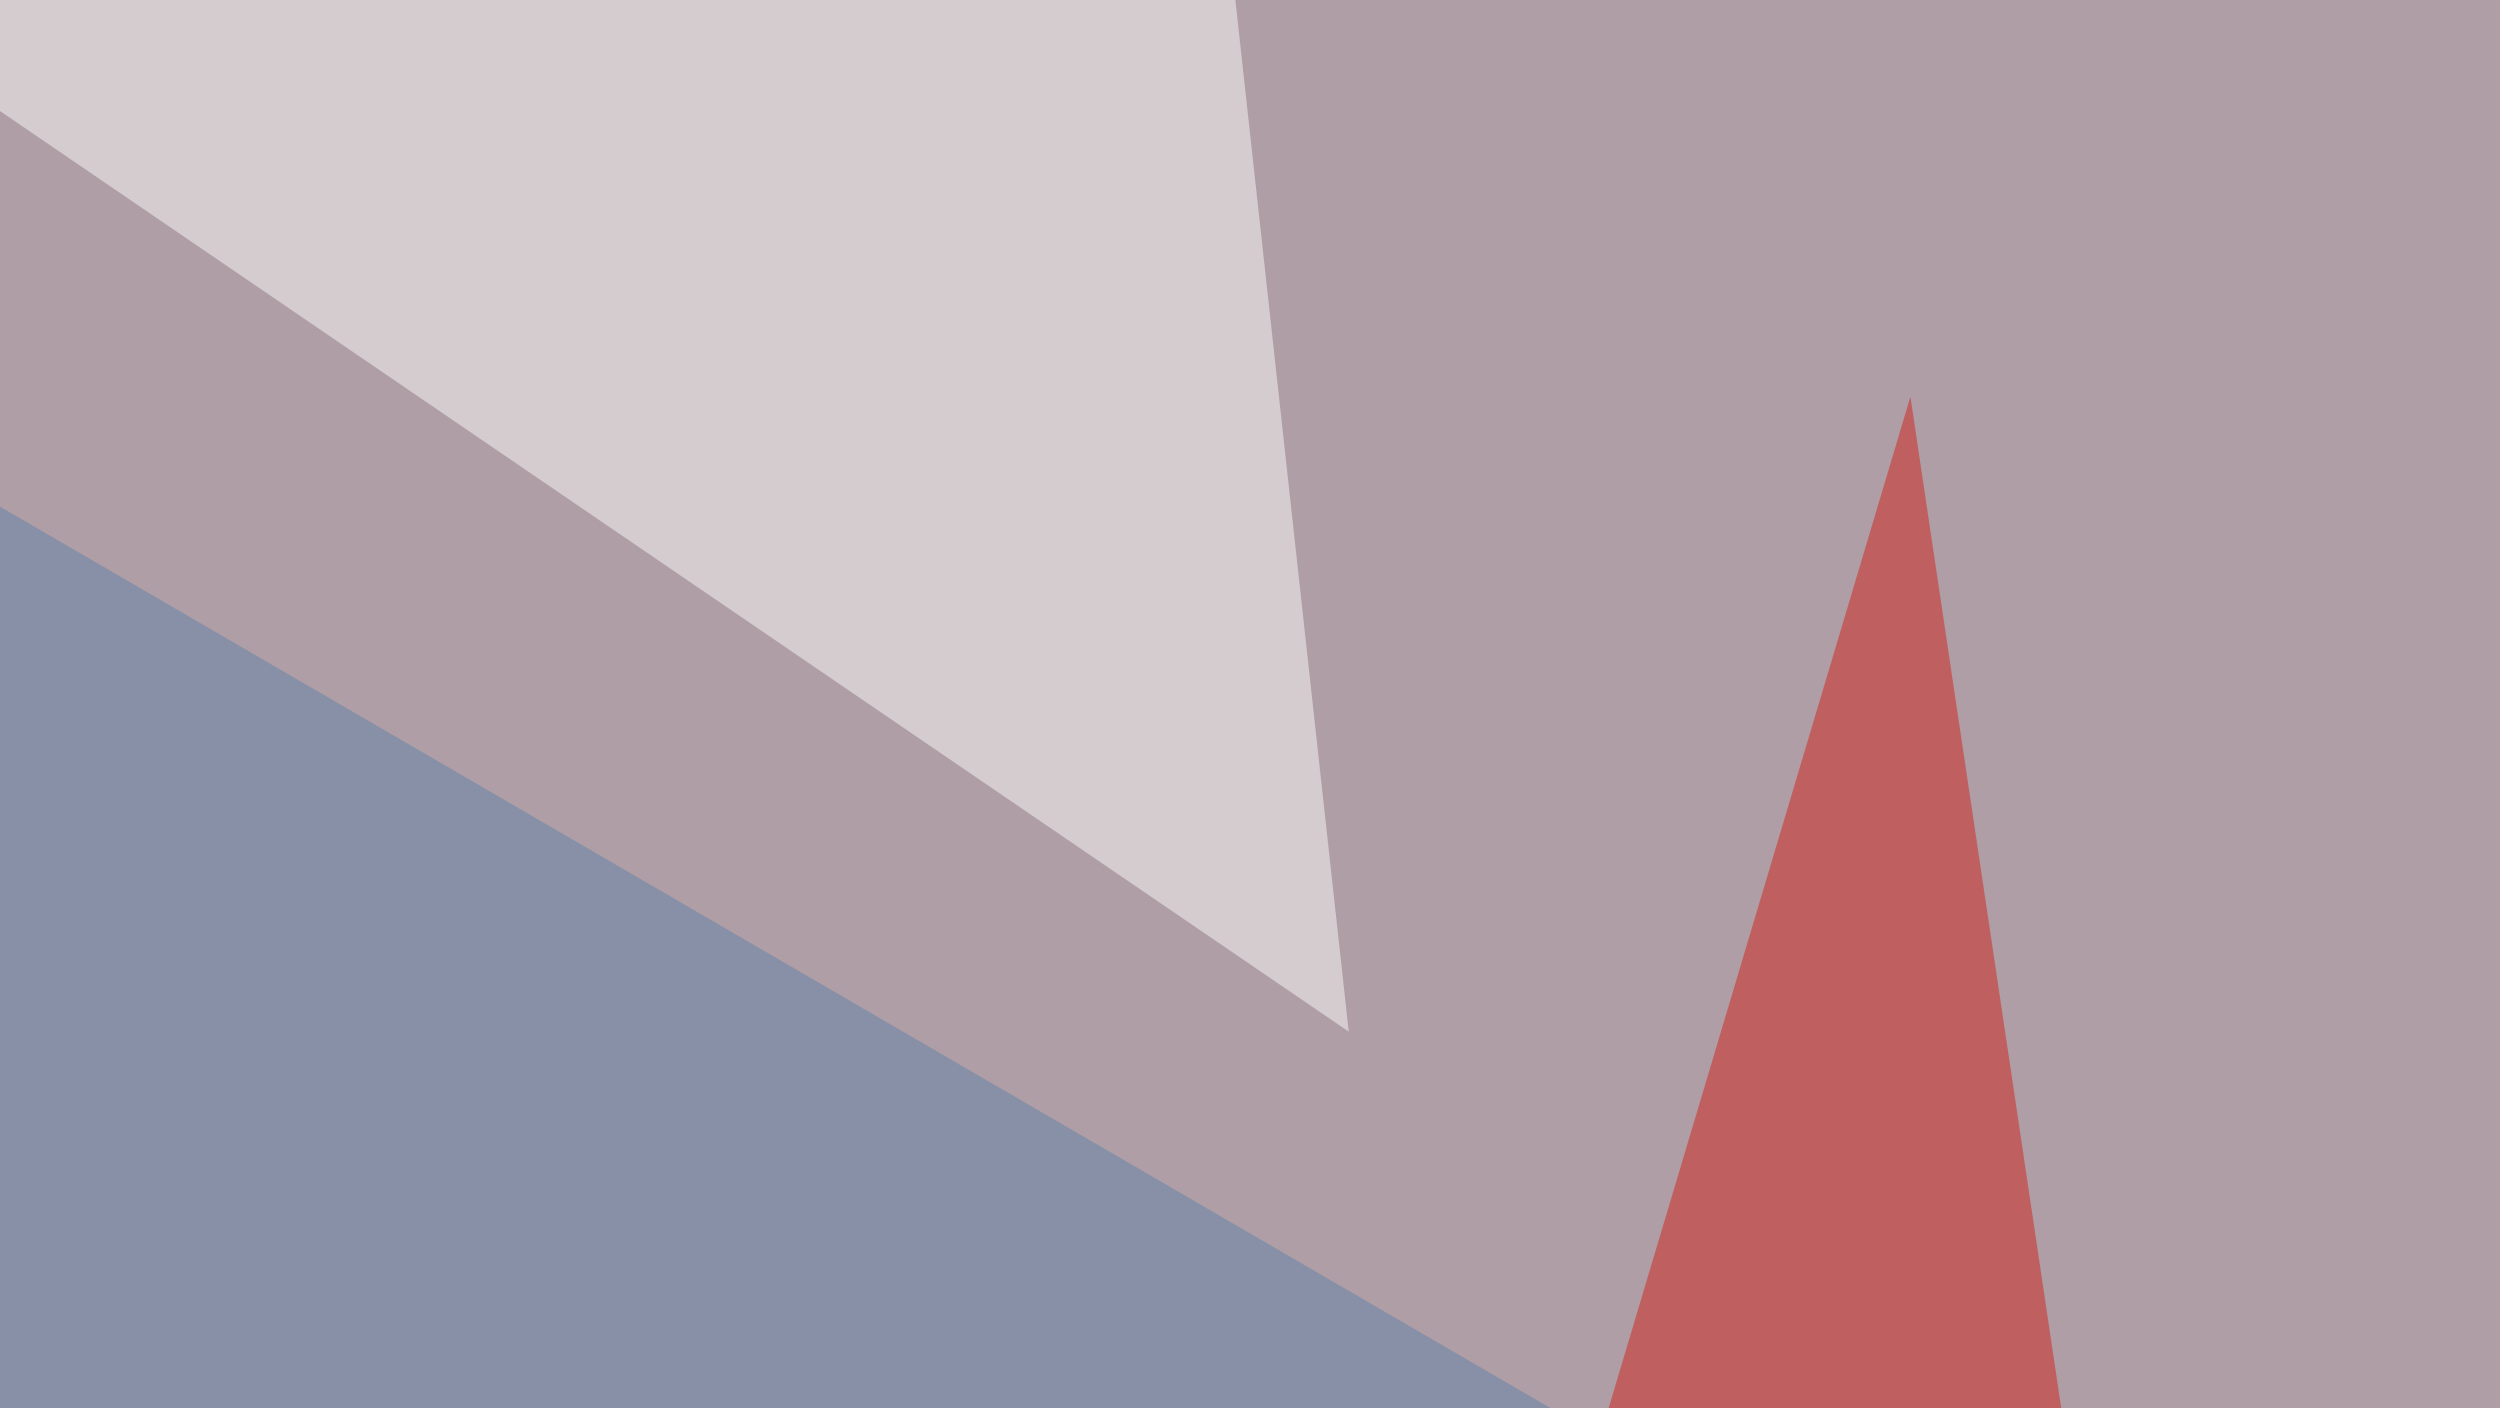 <svg xmlns="http://www.w3.org/2000/svg" width="600" height="338" ><filter id="a"><feGaussianBlur stdDeviation="55"/></filter><rect width="100%" height="100%" fill="#af9ea6"/><g filter="url(#a)"><g fill-opacity=".5"><path fill="#d32019" d="M350.1 458.5l158.2-29.3-49.8-334z"/><path fill="#fafaf7" d="M323.7 247.6l-32.2-293-337 41z"/><path fill="#6182a7" d="M-33.7 438l457-70.3L-45.4 95.2z"/><path fill="#fff9f5" d="M616.7 189L763.2-45.4l-11.7 284.2z"/></g></g></svg>